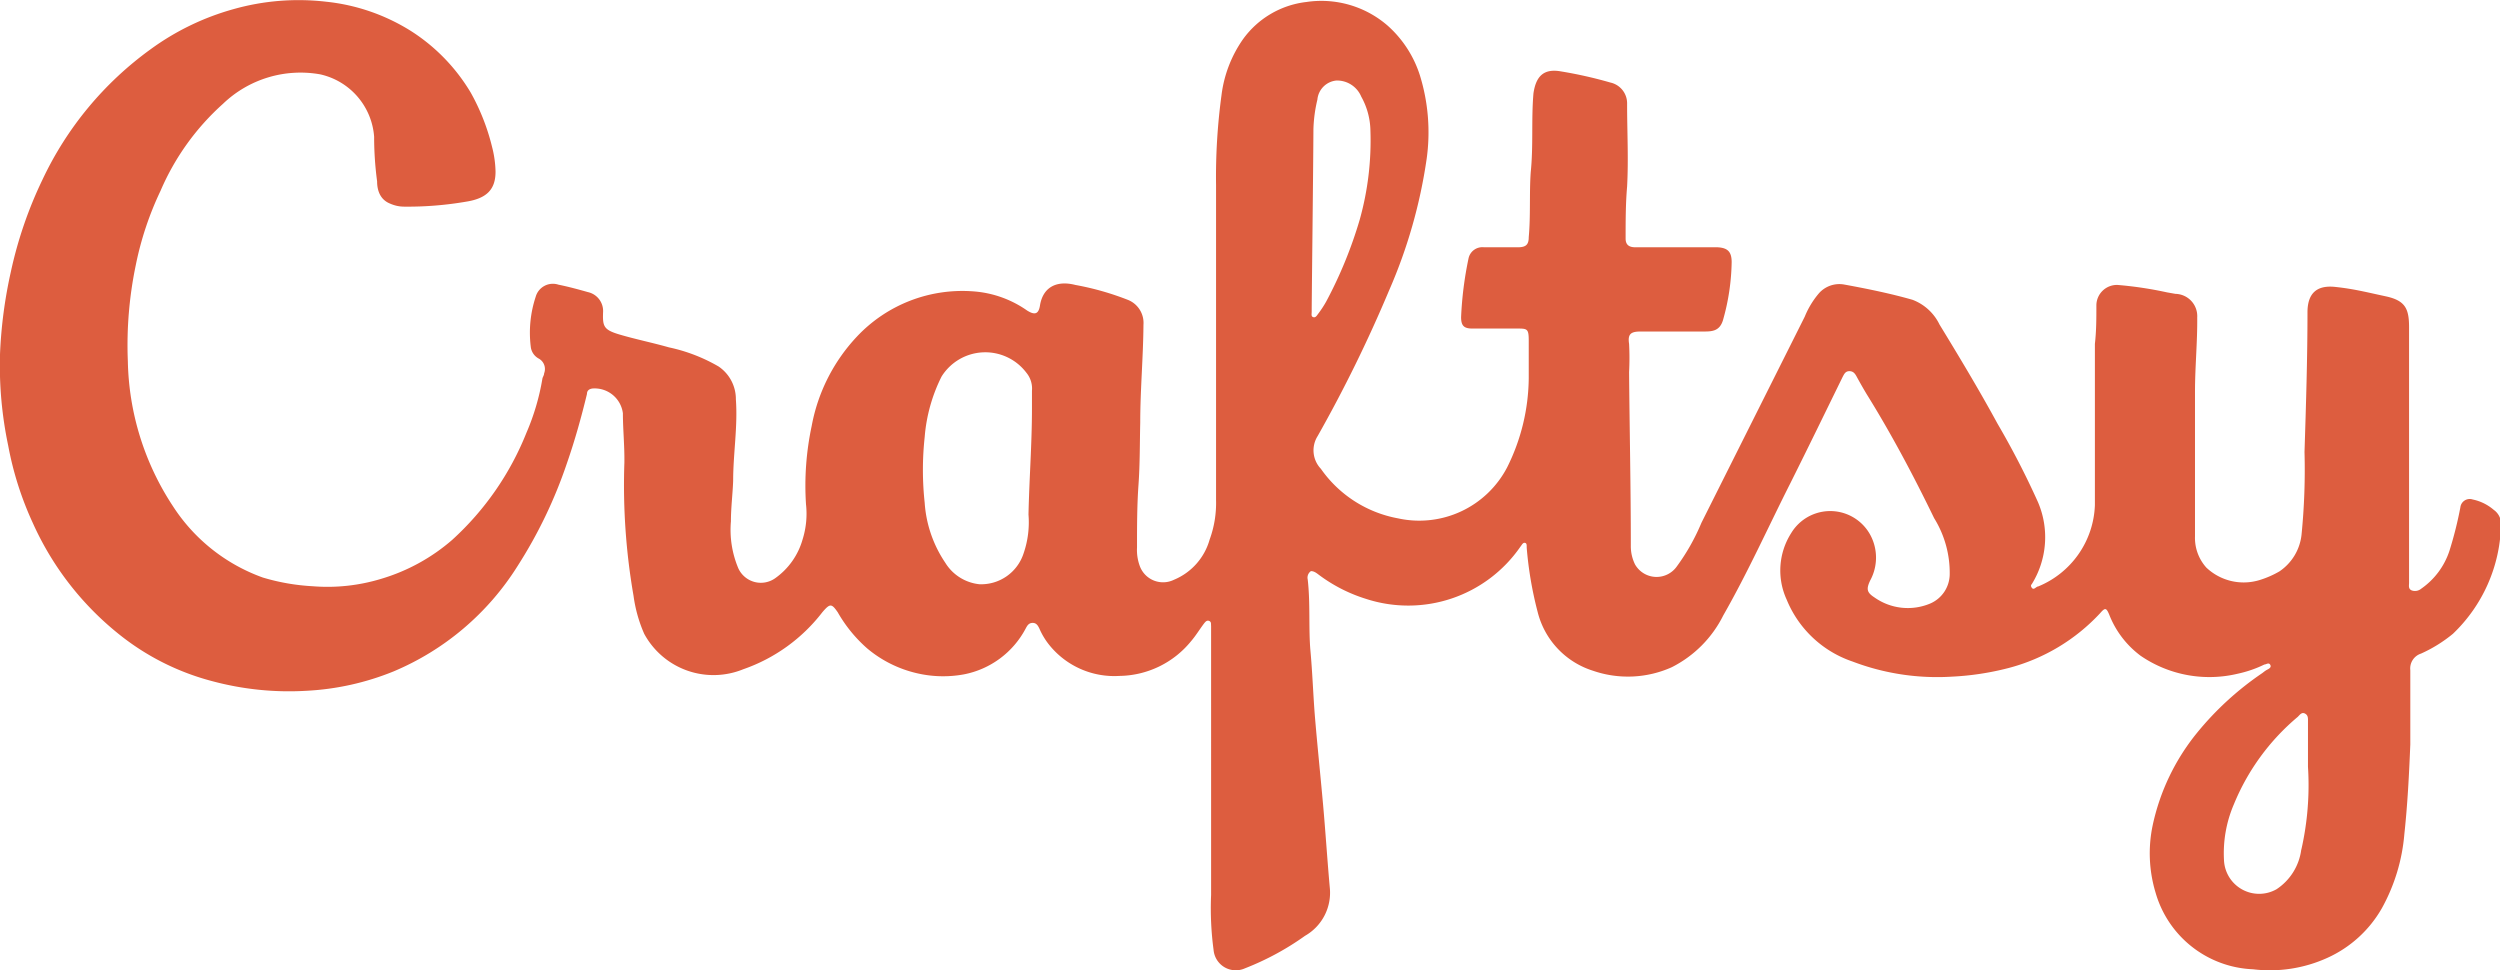 <svg id="Layer_2" data-name="Layer 2" xmlns="http://www.w3.org/2000/svg" viewBox="0 0 100.9 39.16"><defs><style>.cls-1{fill:#dd5d3f;}</style></defs><path class="cls-1" d="M100.65,21a1.89,1.89,0,0,0-.85-.42.38.38,0,0,0-.5.32,15.45,15.45,0,0,1-.44,1.75,3,3,0,0,1-1.14,1.53.39.39,0,0,1-.38.07c-.15-.06-.11-.2-.11-.31,0-.85,0-1.7,0-2.54,0-1.31,0-2.61,0-3.92s0-2.56,0-3.85c0-.75-.15-1.08-.94-1.25S95,12.08,94.25,12s-1.11.26-1.12,1c0,1.89-.06,3.78-.12,5.66A26.48,26.48,0,0,1,92.89,22,2.05,2.05,0,0,1,92,23.48a3.81,3.81,0,0,1-.8.35,2.19,2.19,0,0,1-2.15-.5,1.79,1.79,0,0,1-.46-1.26c0-1.44,0-2.88,0-4.32,0-.51,0-1,0-1.52,0-1,.1-2,.09-3a.9.9,0,0,0-.88-.95l-.34-.06a15.13,15.13,0,0,0-2-.3.83.83,0,0,0-.85.81c0,.52,0,1.05-.06,1.57,0,2.11,0,4.23,0,6.34v.17a3.69,3.69,0,0,1-2.29,3.28c-.08,0-.17.16-.25.06S82,24,82,24a3.59,3.59,0,0,0,.25-3.32,33.67,33.67,0,0,0-1.63-3.16c-.74-1.36-1.54-2.69-2.34-4a2,2,0,0,0-1.09-1c-.91-.26-1.85-.45-2.78-.62a1.1,1.1,0,0,0-1,.36,3.48,3.48,0,0,0-.57.94l-4.17,8.32a8.52,8.52,0,0,1-1,1.77,1,1,0,0,1-1.68-.09,1.66,1.66,0,0,1-.17-.76c0-2.33-.05-4.65-.07-7a10.86,10.86,0,0,0,0-1.14c-.06-.39.06-.5.46-.5h2.52c.35,0,.67,0,.81-.46A9,9,0,0,0,69.89,11c0-.42-.16-.58-.58-.6H66c-.24,0-.39-.09-.39-.35,0-.7,0-1.41.06-2.1.06-1.11,0-2.22,0-3.33a.86.86,0,0,0-.68-.87,17.33,17.33,0,0,0-2-.45c-.69-.12-1,.2-1.1.89-.09,1.06,0,2.12-.11,3.18-.06.87,0,1.75-.08,2.62,0,.3-.11.4-.4.41-.47,0-.94,0-1.41,0a.57.57,0,0,0-.62.45,14.49,14.49,0,0,0-.3,2.37c0,.34.11.46.45.46h1.79c.44,0,.49,0,.49.51s0,1,0,1.49a8.2,8.2,0,0,1-.87,3.6,4,4,0,0,1-4.41,2.06,4.87,4.87,0,0,1-3.11-2,1.08,1.08,0,0,1-.13-1.32,56,56,0,0,0,2.88-5.87,20.61,20.61,0,0,0,1.52-5.32,7.77,7.77,0,0,0-.27-3.36A4.52,4.52,0,0,0,56,1.45,4.08,4.08,0,0,0,52.73.5,3.67,3.67,0,0,0,50.17,2a5,5,0,0,0-.87,2.26,24.49,24.49,0,0,0-.22,3.63c0,2.12,0,4.23,0,6.34s0,4.25,0,6.37a4.3,4.3,0,0,1-.26,1.6,2.48,2.48,0,0,1-1.44,1.62A1,1,0,0,1,46,23.26a1.88,1.88,0,0,1-.11-.74c0-.85,0-1.69.06-2.54s.05-1.67.07-2.51c0-1.31.12-2.62.13-3.94a1,1,0,0,0-.61-1,11.36,11.36,0,0,0-2.14-.61c-.78-.2-1.32.11-1.43.85-.06.34-.22.37-.52.18a4.31,4.31,0,0,0-2.16-.77A5.84,5.84,0,0,0,34.59,14a7.16,7.16,0,0,0-1.83,3.61,11.57,11.57,0,0,0-.23,3.16,3.46,3.46,0,0,1-.14,1.43,2.87,2.87,0,0,1-1.08,1.54,1,1,0,0,1-1.51-.38,4,4,0,0,1-.3-1.9c0-.55.07-1.09.09-1.63,0-1.1.19-2.19.11-3.29A1.59,1.59,0,0,0,29,15.21a6.81,6.81,0,0,0-2-.77c-.67-.19-1.36-.33-2-.52s-.68-.33-.66-.9a.78.78,0,0,0-.61-.81c-.39-.11-.79-.22-1.19-.3a.72.72,0,0,0-.92.49,4.61,4.61,0,0,0-.2,2,.62.62,0,0,0,.32.49.48.48,0,0,1,.22.6c0,.08-.06.15-.07.22a9.36,9.36,0,0,1-.64,2.17,11.7,11.7,0,0,1-3,4.33,7.71,7.71,0,0,1-2.86,1.57,7.44,7.44,0,0,1-2.78.3,8.58,8.58,0,0,1-2-.35,7.22,7.22,0,0,1-3.63-2.88A11,11,0,0,1,5.16,15a15.82,15.82,0,0,1,.32-3.88,12.88,12.88,0,0,1,1-3A10,10,0,0,1,9,4.61a4.52,4.52,0,0,1,3.92-1.19A2.79,2.79,0,0,1,15.1,5.94q0,.9.12,1.8c0,.36.12.74.53.9a1.38,1.38,0,0,0,.56.12,13.9,13.9,0,0,0,2.5-.2C19.64,8.43,20,8.07,20,7.35a4.31,4.31,0,0,0-.14-1A8.71,8.71,0,0,0,19,4.16,7.5,7.5,0,0,0,16.6,1.68,8,8,0,0,0,13.17.49a9.66,9.66,0,0,0-3.75.3A10.38,10.38,0,0,0,6.09,2.4,13.67,13.67,0,0,0,1.71,7.68a16.69,16.69,0,0,0-1.27,3.7A18.73,18.73,0,0,0,0,14.72,15.7,15.7,0,0,0,.33,18.4a13.21,13.21,0,0,0,1,3.14A12.07,12.07,0,0,0,4.78,26a10.09,10.09,0,0,0,3.78,1.91,11.92,11.92,0,0,0,3.81.39,10.78,10.78,0,0,0,3.51-.78,10.88,10.88,0,0,0,5-4.24,18.83,18.83,0,0,0,2-4.16c.32-.92.58-1.85.81-2.8,0-.13.08-.2.22-.22a1.15,1.15,0,0,1,1.23,1c0,.65.07,1.3.06,2a26.09,26.09,0,0,0,.37,5.37A5.68,5.68,0,0,0,26,26a3.18,3.18,0,0,0,4,1.43,6.87,6.87,0,0,0,3.19-2.3c.31-.36.37-.36.62,0A5.68,5.68,0,0,0,35,26.59a4.79,4.79,0,0,0,2,1,4.64,4.64,0,0,0,1.89.05,3.59,3.59,0,0,0,2.51-1.86c.06-.11.12-.22.28-.22s.22.13.27.23a2.88,2.88,0,0,0,.39.65,3.37,3.37,0,0,0,2.84,1.26,3.79,3.79,0,0,0,2.89-1.4c.19-.22.34-.47.52-.71.05-.06.11-.15.21-.11s.07.13.08.2V31.9h0c0,1.54,0,3.09,0,4.64a12.7,12.7,0,0,0,.1,2.22.9.9,0,0,0,1.27.74,11.1,11.1,0,0,0,2.42-1.31,2,2,0,0,0,1-1.95c-.1-1.11-.17-2.22-.27-3.34s-.23-2.37-.33-3.56c-.07-.88-.1-1.77-.18-2.65s0-1.92-.11-2.88a.32.32,0,0,1,.13-.34c.11,0,.2.06.28.12a6.28,6.28,0,0,0,1.94,1,5.5,5.5,0,0,0,6.23-2.1c.06-.07.1-.18.19-.16s.06.14.07.22a15,15,0,0,0,.44,2.57,3.33,3.33,0,0,0,2.23,2.37,4.32,4.32,0,0,0,3.18-.14,4.67,4.67,0,0,0,2.08-2.09c1-1.75,1.81-3.56,2.71-5.34.71-1.42,1.41-2.86,2.11-4.29.06-.11.11-.23.27-.23s.23.1.3.23.26.47.4.7c1,1.61,1.88,3.27,2.72,5a4.19,4.19,0,0,1,.63,2.29,1.3,1.3,0,0,1-.79,1.16,2.33,2.33,0,0,1-2.25-.25c-.31-.2-.33-.34-.17-.68a1.93,1.93,0,0,0,0-1.85,1.84,1.84,0,0,0-3.19-.06,2.81,2.81,0,0,0-.18,2.68,4.39,4.39,0,0,0,2.66,2.5,9.59,9.59,0,0,0,4,.61,11.22,11.22,0,0,0,2.3-.35,7.71,7.71,0,0,0,3.69-2.21c.2-.23.25-.23.37.06a3.79,3.79,0,0,0,1.27,1.66,4.91,4.91,0,0,0,3.92.72,4.68,4.68,0,0,0,1.07-.37c.07,0,.17-.09.23,0s0,.15-.1.2-.15.1-.22.15A12.28,12.28,0,0,0,88.67,30a8.84,8.84,0,0,0-1.79,3.74A5.48,5.48,0,0,0,87,36.45a4.27,4.27,0,0,0,3.93,3.09,5.61,5.61,0,0,0,3-.46,4.81,4.81,0,0,0,2.2-2,7.45,7.45,0,0,0,.91-3c.13-1.2.19-2.4.24-3.61,0-1,0-2,0-3a.63.63,0,0,1,.43-.67A5.66,5.66,0,0,0,99,26a6.27,6.27,0,0,0,1.94-4.38A.69.69,0,0,0,100.65,21Zm-59-4.8c0,.23,0,.47,0,.7,0,1.43-.11,2.86-.14,4.29a3.84,3.84,0,0,1-.2,1.57A1.8,1.8,0,0,1,39.53,24a1.84,1.84,0,0,1-1.38-.87,4.91,4.91,0,0,1-.83-2.42,12.36,12.36,0,0,1,0-2.65A6.62,6.62,0,0,1,38,15.62a2.08,2.08,0,0,1,3.43-.15A1,1,0,0,1,41.65,16.19ZM52.94,13c0-.53.06-5.46.07-7.38a5.78,5.78,0,0,1,.16-1.18.85.85,0,0,1,.77-.77,1.06,1.06,0,0,1,1,.65,2.91,2.91,0,0,1,.37,1.36,11.84,11.84,0,0,1-.43,3.6,17.42,17.42,0,0,1-1.36,3.32,4.32,4.32,0,0,1-.33.5c-.05.07-.1.15-.19.12S52.94,13.1,52.94,13Zm39.94,21.7a2.26,2.26,0,0,1-1,1.61,1.42,1.42,0,0,1-2.12-1.18,5,5,0,0,1,.4-2.25,9.11,9.11,0,0,1,2.58-3.53c.08-.08.16-.2.29-.13s.12.19.12.31v1.84A11.74,11.74,0,0,1,92.88,34.72Z" transform="translate(0 -0.42)"/></svg>
